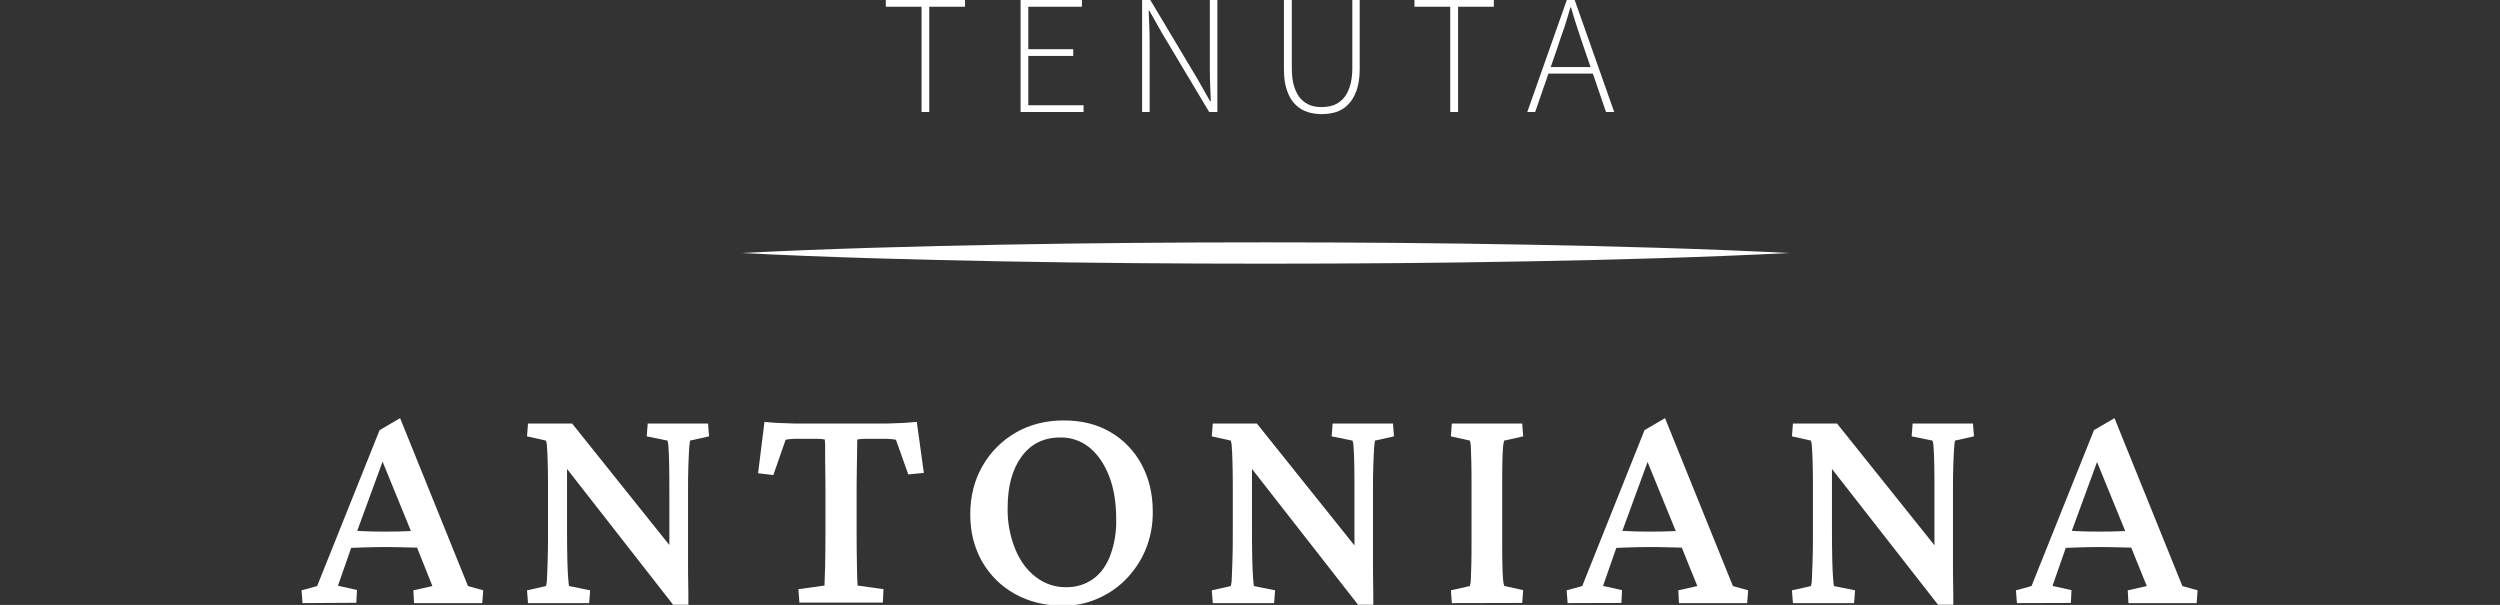<svg xmlns="http://www.w3.org/2000/svg" xmlns:xlink="http://www.w3.org/1999/xlink" id="Livello_1" x="0px" y="0px" viewBox="0 0 1524.6 368.9" style="enable-background:new 0 0 1524.6 368.9;" xml:space="preserve">
<rect x="0" y="0" width="1524.6" height="368.9" fill="#333333" stroke="none"/>
<style type="text/css">
	.st0{enable-background:new    ;}
	.st1{fill:#FFFFFF;}
</style>
<g class="st0">
	<path class="st1" d="M562,68.3V4.1h-21.8V0h48.3v4.1h-21.8v64.2H562z"></path>
	<path class="st1" d="M622.4,68.3V0h37.4v4.1h-32.7V30h27.4v4.1h-27.4v30.1h33.7v4.1H622.4z"></path>
	<path class="st1" d="M696.5,68.3V0h5l28.8,48.2l7.7,13.6h0.4c-0.1-3.3-0.3-6.6-0.4-10c-0.1-3.3-0.2-6.6-0.2-10V0h4.6v68.3h-5   l-28.8-48.2l-7.7-13.6h-0.4c0.1,3.3,0.3,6.6,0.4,9.7c0.1,3.1,0.2,6.4,0.2,9.7v42.4H696.5z"></path>
	<path class="st1" d="M805.9,69.6c-2.9,0-5.7-0.4-8.5-1.3c-2.8-0.9-5.2-2.3-7.4-4.5c-2.1-2.1-3.9-4.9-5.1-8.5   c-1.3-3.5-1.9-7.9-1.9-13.3V0h4.8v41.6c0,4.6,0.5,8.3,1.5,11.4c1,3,2.3,5.4,4,7.3c1.7,1.8,3.6,3.1,5.8,3.9c2.2,0.8,4.5,1.1,6.9,1.1   c2.5,0,4.9-0.4,7.1-1.1c2.2-0.8,4.2-2.1,5.9-3.9c1.7-1.8,3.1-4.3,4.1-7.3c1-3,1.6-6.8,1.6-11.4V0h4.5v42.1c0,5.3-0.7,9.7-2,13.3   c-1.3,3.5-3,6.3-5.2,8.5c-2.1,2.1-4.6,3.6-7.4,4.5C811.8,69.2,808.9,69.6,805.9,69.6z"></path>
</g>
<g class="st0">
	<path class="st1" d="M884.4,68.3V4.1h-21.8V0H911v4.1h-21.8v64.2H884.4z"></path>
</g>
<g class="st0">
	<path class="st1" d="M931.4,68.3L955.5,0h4.8l24.1,68.3h-5l-8-23.4h-27.1l-8.1,23.4H931.4z M950.1,28.1l-4.4,12.8H970l-4.4-12.8   c-1.4-4.1-2.7-8-3.9-11.7c-1.2-3.7-2.5-7.7-3.6-11.9h-0.4c-1.2,4.2-2.4,8.2-3.6,11.9C952.8,20.1,951.4,24,950.1,28.1z"></path>
</g>
<path class="st1" d="M184.5,367.8l-0.6-7.8l9.5-2.6l38.1-95.1l12.5-7.3l41.4,102.4l9.3,2.6l-0.6,7.8h-41.6l-0.4-7.8l11.6-2.6  L253,330.6l-2.1-6l-19.8-48.5l4.6-1.1l-18.1,49.4l-2,5.6l-9.5,27.2l11.6,2.6l-0.4,7.8L184.5,367.8z M211.7,334.2v-10.8l9.1,0.5  c3.7,0.2,8.5,0.3,14.2,0.3c5.6,0,10.3-0.1,14.2-0.3c3.9-0.2,6.9-0.3,9.1-0.5V334c-3.6,0-7.4-0.1-11.3-0.2c-3.9-0.1-7.9-0.2-12-0.2  s-8.1,0.1-11.9,0.2L211.7,334.2z"></path>
<path class="st1" d="M408.2,338.5V301c0-6.8,0-12.6-0.1-17.2c-0.1-4.6-0.2-8.1-0.4-10.6c0-1.5-0.2-3-0.6-4.5l-12.7-2.6l0.6-7.8h36.8  l0.6,7.8l-11.6,2.6c-0.2,1.5-0.4,3-0.5,4.5c-0.2,2.5-0.3,6-0.5,10.6s-0.2,10.3-0.2,17.2v41.6c0,4.5,0,8.9,0.1,13.2s0.1,8.6,0.1,13  h-9.3l-70.7-90.5l6-0.2V324c0,7.2,0.1,13.2,0.2,17.9c0.1,4.7,0.3,8.3,0.5,10.8s0.4,4,0.5,4.7l12.9,2.6l-0.6,7.8h-37.3l-0.6-7.8  l11.6-2.6c0.4-1.6,0.6-3.2,0.6-4.8c0.1-2.5,0.2-6.2,0.4-11s0.2-10.7,0.2-17.6v-29.7c0-5-0.1-9.3-0.2-12.9c-0.1-3.6-0.2-6.5-0.4-8.6  c0-1.4-0.2-2.8-0.6-4.1l-11.6-2.6l0.6-7.8h26.9l64.2,80.2L408.2,338.5z"></path>
<path class="st1" d="M559.1,257.3l4.3,31.1l-9.5,0.9l-7.5-21.1c-1.3-0.3-2.5-0.4-3.8-0.5c-1.3-0.1-2.5-0.1-3.6-0.1h-11.3  c-1.7,0-3.3,0.1-4.9,0.4c0,0.9,0,3.1-0.1,6.8s-0.1,8-0.2,13c-0.1,5-0.1,10-0.1,14.8v22.6c0,7.6,0.1,14.3,0.2,20  c0.1,5.7,0.2,9.7,0.4,11.9l15.8,2.2l-0.4,8.2h-50.9l-0.6-8.2l15.9-2.2c0.1-2.2,0.2-6.2,0.4-11.9c0.1-5.7,0.2-12.4,0.2-20v-22.6  c0-4.8,0-9.8-0.1-14.8s-0.1-9.4-0.1-13c0.1-2.3,0-4.5-0.2-6.8c-1.6-0.3-3.2-0.4-4.8-0.4h-11.7c-1.2,0-2.5,0-3.7,0.1  c-1.3,0.1-2.5,0.2-3.7,0.5l-7.5,21.5l-9.3-1.1l3.9-31.3c1.4,0.1,2.9,0.2,4.7,0.4s3.6,0.2,5.5,0.3l5.6,0.2c1.8,0.1,3.5,0.1,4.9,0.1  h51.5c1.5,0,3.1,0,4.9-0.1l5.5-0.2c1.9-0.1,3.7-0.1,5.4-0.3S557.6,257.4,559.1,257.3z"></path>
<path class="st1" d="M648.5,369.4c-11.1,0-20.9-2.4-29.4-7.1c-8.4-4.6-15.3-11.4-20.1-19.7c-4.8-8.4-7.3-18-7.3-28.8  c0-11.1,2.5-20.9,7.4-29.5c4.8-8.5,11.8-15.5,20.2-20.4c8.6-5,18.4-7.5,29.5-7.5c10.7,0,20.1,2.3,28.2,7c8,4.6,14.6,11.4,19,19.5  c4.6,8.4,7,18,7,29c0.1,8.2-1.4,16.3-4.6,23.8c-2.9,6.8-7.1,12.9-12.3,18.1c-5,5-11,8.9-17.5,11.6  C662.2,368.1,655.4,369.4,648.5,369.4z M650.2,358.1c5.9,0.1,11.6-1.6,16.4-5c4.6-3.3,8.1-8.1,10.5-14.4c2.6-7.1,3.8-14.6,3.6-22.1  c0-10.1-1.4-18.8-4.3-26.2c-2.9-7.4-6.8-13.2-11.9-17.4c-5-4.1-11.4-6.4-17.9-6.2c-10,0-17.8,3.8-23.5,11.5  c-5.7,7.7-8.6,18.1-8.6,31.4c-0.2,8.6,1.4,17.1,4.6,25.1c3,7.3,7.2,13,12.6,17.1C637,356,643.5,358.2,650.2,358.1z"></path>
<path class="st1" d="M826,338.5V301c0-6.8,0-12.6-0.1-17.2c-0.1-4.6-0.2-8.1-0.4-10.6c0-1.5-0.2-3-0.7-4.5l-12.7-2.6l0.6-7.8h36.8  l0.6,7.8l-11.6,2.6c-0.2,1.5-0.4,3-0.5,4.5c-0.2,2.5-0.3,6-0.5,10.6s-0.2,10.3-0.2,17.2v41.6c0,4.5,0,8.9,0.1,13.2s0.1,8.6,0.1,13  h-9.3l-70.7-90.5l6-0.2V324c0,7.2,0.1,13.2,0.2,17.9c0.1,4.7,0.3,8.3,0.5,10.8s0.3,4,0.5,4.7l12.9,2.6l-0.6,7.8h-37.4L739,360  l11.6-2.6c0.4-1.6,0.6-3.2,0.6-4.8c0.1-2.5,0.2-6.2,0.4-11s0.2-10.7,0.2-17.6v-29.7c0-5-0.1-9.3-0.2-12.9c-0.1-3.6-0.2-6.5-0.4-8.6  c0-1.4-0.2-2.8-0.6-4.1l-11.6-2.6l0.6-7.8h26.9l64.2,80.2H826z"></path>
<path class="st1" d="M885.4,367.8l-0.6-7.8l11.6-2.6c0.4-1.5,0.6-3,0.6-4.5c0.1-2.4,0.2-5.5,0.3-9.5c0.1-4,0.1-8.6,0.1-14v-32.5  c0-5.5,0-10.2-0.1-14.3c-0.1-4-0.2-7.2-0.3-9.6c0-1.4-0.2-2.9-0.6-4.3l-11.6-2.6l0.6-7.8h42.9l0.6,7.8l-11.6,2.6  c-0.4,1.3-0.6,2.7-0.7,4.1c-0.2,2.2-0.3,5.4-0.4,9.3s-0.1,8.9-0.1,14.7v32.5c0,5.6,0,10.4,0.1,14.4c0.1,4,0.2,7.1,0.4,9.3  c0.1,1.5,0.3,2.9,0.7,4.3l11.6,2.6l-0.6,7.8L885.4,367.8z"></path>
<path class="st1" d="M956,367.8l-0.6-7.8l9.5-2.6l38-95.1l12.5-7.3l41.4,102.4l9.3,2.6l-0.6,7.8h-41.6l-0.4-7.8l11.6-2.6l-10.8-26.7  l-2-6l-19.8-48.5l4.7-1.1l-18.1,49.4l-2,5.6l-9.5,27.2l11.6,2.6l-0.4,7.8L956,367.8z M983.2,334.2v-10.8l9.1,0.5  c3.7,0.2,8.5,0.3,14.2,0.3c5.6,0,10.3-0.1,14.2-0.3c3.9-0.2,6.9-0.3,9.1-0.5V334c-3.6,0-7.4-0.1-11.3-0.2c-3.9-0.1-7.9-0.2-12-0.2  c-4.1,0-8,0.1-11.8,0.2L983.2,334.2z"></path>
<path class="st1" d="M1179.7,338.5V301c0-6.8,0-12.6-0.1-17.2c-0.1-4.6-0.2-8.1-0.4-10.6c0-1.5-0.2-3-0.7-4.5l-12.7-2.6l0.6-7.8  h36.8l0.6,7.8l-11.6,2.6c-0.2,1.5-0.4,3-0.5,4.5c-0.2,2.5-0.3,6-0.5,10.6s-0.2,10.3-0.2,17.2v41.6c0,4.5,0,8.9,0.1,13.2  s0.1,8.6,0.1,13h-9.3l-70.7-90.5l6-0.2V324c0,7.2,0.1,13.2,0.2,17.9s0.3,8.3,0.5,10.8c0.2,2.5,0.3,4,0.5,4.7l12.9,2.6l-0.6,7.8  h-37.3l-0.6-7.8l11.6-2.6c0.4-1.6,0.6-3.2,0.6-4.8c0.1-2.5,0.2-6.2,0.4-11s0.2-10.7,0.2-17.6v-29.7c0-5-0.1-9.3-0.2-12.9  c-0.1-3.6-0.2-6.5-0.4-8.6c0-1.4-0.2-2.8-0.6-4.1l-11.6-2.6l0.6-7.8h26.9l64.2,80.2L1179.7,338.5z"></path>
<path class="st1" d="M1230,367.8l-0.6-7.8l9.5-2.6l38.1-95.1l12.5-7.3l41.4,102.4l9.3,2.6l-0.6,7.8h-41.6l-0.4-7.8l11.6-2.6  l-10.8-26.7l-2-6l-19.8-48.5l4.7-1.1l-18.1,49.4l-2,5.6l-9.5,27.2l11.6,2.6l-0.4,7.8L1230,367.8z M1257.2,334.2v-10.8l9.2,0.5  c3.7,0.2,8.5,0.3,14.2,0.3c5.6,0,10.3-0.1,14.2-0.3c3.9-0.2,6.9-0.3,9.1-0.5V334c-3.6,0-7.4-0.1-11.3-0.2s-7.9-0.2-12-0.2  c-4.1,0-8,0.1-11.8,0.2L1257.2,334.2z"></path>
<path class="st1" d="M452.2,154.3c53.2-2.7,106.4-4.1,159.6-5.1s106.4-1.4,159.7-1.4s106.4,0.4,159.7,1.4s106.4,2.4,159.7,5.1  c-53.2,2.7-106.4,4.1-159.7,5.1s-106.4,1.4-159.7,1.4s-106.4-0.4-159.7-1.4S505.5,157,452.2,154.3z"></path>
</svg>